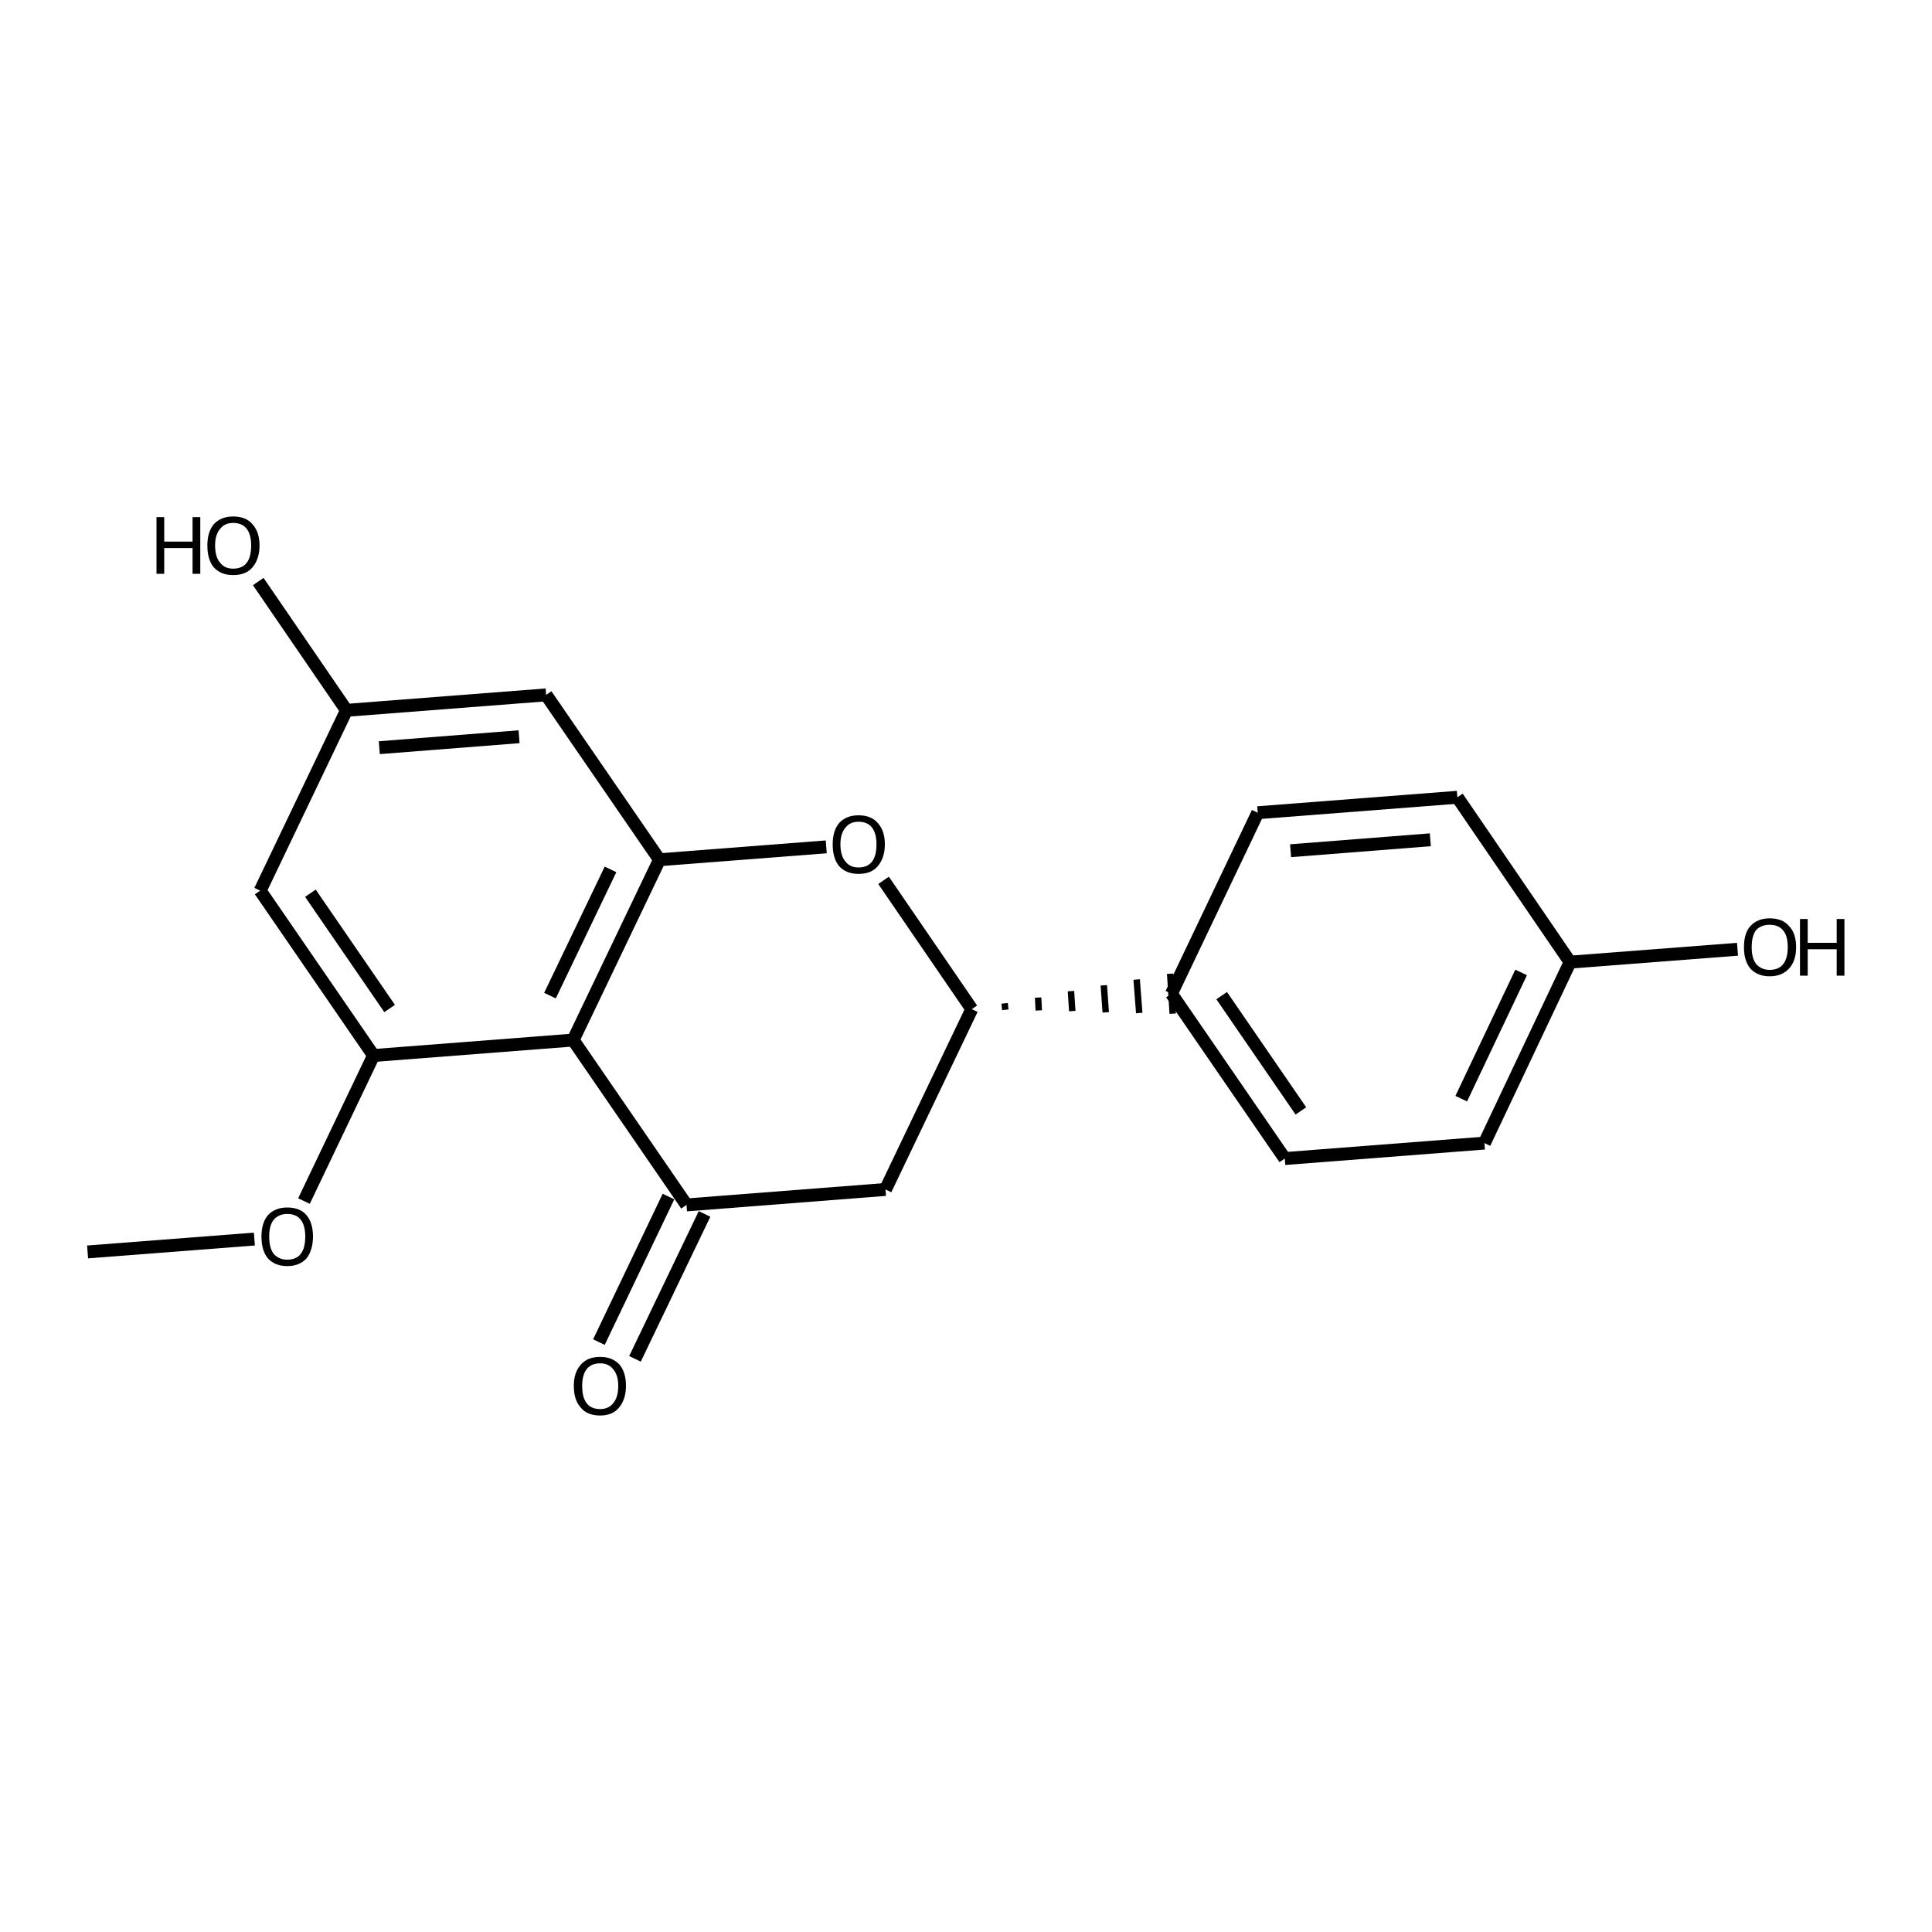 <?xml version='1.0' encoding='iso-8859-1'?>
<svg version='1.1' baseProfile='full'
              xmlns='http://www.w3.org/2000/svg'
                      xmlns:rdkit='http://www.rdkit.org/xml'
                      xmlns:xlink='http://www.w3.org/1999/xlink'
                  xml:space='preserve'
width='300px' height='300px' viewBox='0 0 300 300'>
<!-- END OF HEADER -->
<path class='bond-0 atom-0 atom-1' d='M 13.6,194.4 L 39.5,192.4' style='fill:none;fill-rule:evenodd;stroke:#000000;stroke-width:2.0px;stroke-linecap:butt;stroke-linejoin:miter;stroke-opacity:1' />
<path class='bond-1 atom-1 atom-2' d='M 47.2,186.5 L 58.0,163.9' style='fill:none;fill-rule:evenodd;stroke:#000000;stroke-width:2.0px;stroke-linecap:butt;stroke-linejoin:miter;stroke-opacity:1' />
<path class='bond-2 atom-2 atom-3' d='M 58.0,163.9 L 40.4,138.3' style='fill:none;fill-rule:evenodd;stroke:#000000;stroke-width:2.0px;stroke-linecap:butt;stroke-linejoin:miter;stroke-opacity:1' />
<path class='bond-2 atom-2 atom-3' d='M 60.5,156.6 L 48.2,138.7' style='fill:none;fill-rule:evenodd;stroke:#000000;stroke-width:2.0px;stroke-linecap:butt;stroke-linejoin:miter;stroke-opacity:1' />
<path class='bond-3 atom-3 atom-4' d='M 40.4,138.3 L 53.8,110.3' style='fill:none;fill-rule:evenodd;stroke:#000000;stroke-width:2.0px;stroke-linecap:butt;stroke-linejoin:miter;stroke-opacity:1' />
<path class='bond-4 atom-4 atom-5' d='M 53.8,110.3 L 40.1,90.3' style='fill:none;fill-rule:evenodd;stroke:#000000;stroke-width:2.0px;stroke-linecap:butt;stroke-linejoin:miter;stroke-opacity:1' />
<path class='bond-5 atom-4 atom-6' d='M 53.8,110.3 L 84.8,107.9' style='fill:none;fill-rule:evenodd;stroke:#000000;stroke-width:2.0px;stroke-linecap:butt;stroke-linejoin:miter;stroke-opacity:1' />
<path class='bond-5 atom-4 atom-6' d='M 58.9,116.1 L 80.6,114.4' style='fill:none;fill-rule:evenodd;stroke:#000000;stroke-width:2.0px;stroke-linecap:butt;stroke-linejoin:miter;stroke-opacity:1' />
<path class='bond-6 atom-6 atom-7' d='M 84.8,107.9 L 102.4,133.5' style='fill:none;fill-rule:evenodd;stroke:#000000;stroke-width:2.0px;stroke-linecap:butt;stroke-linejoin:miter;stroke-opacity:1' />
<path class='bond-7 atom-7 atom-8' d='M 102.4,133.5 L 89.0,161.5' style='fill:none;fill-rule:evenodd;stroke:#000000;stroke-width:2.0px;stroke-linecap:butt;stroke-linejoin:miter;stroke-opacity:1' />
<path class='bond-7 atom-7 atom-8' d='M 94.8,135.0 L 85.4,154.6' style='fill:none;fill-rule:evenodd;stroke:#000000;stroke-width:2.0px;stroke-linecap:butt;stroke-linejoin:miter;stroke-opacity:1' />
<path class='bond-8 atom-8 atom-9' d='M 89.0,161.5 L 106.6,187.1' style='fill:none;fill-rule:evenodd;stroke:#000000;stroke-width:2.0px;stroke-linecap:butt;stroke-linejoin:miter;stroke-opacity:1' />
<path class='bond-9 atom-9 atom-10' d='M 109.4,188.5 L 98.6,211.0' style='fill:none;fill-rule:evenodd;stroke:#000000;stroke-width:2.0px;stroke-linecap:butt;stroke-linejoin:miter;stroke-opacity:1' />
<path class='bond-9 atom-9 atom-10' d='M 103.8,185.8 L 93.0,208.4' style='fill:none;fill-rule:evenodd;stroke:#000000;stroke-width:2.0px;stroke-linecap:butt;stroke-linejoin:miter;stroke-opacity:1' />
<path class='bond-10 atom-9 atom-11' d='M 106.6,187.1 L 137.5,184.7' style='fill:none;fill-rule:evenodd;stroke:#000000;stroke-width:2.0px;stroke-linecap:butt;stroke-linejoin:miter;stroke-opacity:1' />
<path class='bond-11 atom-11 atom-12' d='M 137.5,184.7 L 150.9,156.7' style='fill:none;fill-rule:evenodd;stroke:#000000;stroke-width:2.0px;stroke-linecap:butt;stroke-linejoin:miter;stroke-opacity:1' />
<path class='bond-12 atom-12 atom-13' d='M 150.9,156.7 L 137.2,136.7' style='fill:none;fill-rule:evenodd;stroke:#000000;stroke-width:2.0px;stroke-linecap:butt;stroke-linejoin:miter;stroke-opacity:1' />
<path class='bond-13 atom-12 atom-14' d='M 156.1,156.8 L 156.0,155.8' style='fill:none;fill-rule:evenodd;stroke:#000000;stroke-width:1.0px;stroke-linecap:butt;stroke-linejoin:miter;stroke-opacity:1' />
<path class='bond-13 atom-12 atom-14' d='M 161.3,156.9 L 161.2,154.9' style='fill:none;fill-rule:evenodd;stroke:#000000;stroke-width:1.0px;stroke-linecap:butt;stroke-linejoin:miter;stroke-opacity:1' />
<path class='bond-13 atom-12 atom-14' d='M 166.5,157.0 L 166.3,153.9' style='fill:none;fill-rule:evenodd;stroke:#000000;stroke-width:1.0px;stroke-linecap:butt;stroke-linejoin:miter;stroke-opacity:1' />
<path class='bond-13 atom-12 atom-14' d='M 171.7,157.2 L 171.4,153.0' style='fill:none;fill-rule:evenodd;stroke:#000000;stroke-width:1.0px;stroke-linecap:butt;stroke-linejoin:miter;stroke-opacity:1' />
<path class='bond-13 atom-12 atom-14' d='M 176.9,157.3 L 176.5,152.1' style='fill:none;fill-rule:evenodd;stroke:#000000;stroke-width:1.0px;stroke-linecap:butt;stroke-linejoin:miter;stroke-opacity:1' />
<path class='bond-13 atom-12 atom-14' d='M 182.1,157.4 L 181.7,151.2' style='fill:none;fill-rule:evenodd;stroke:#000000;stroke-width:1.0px;stroke-linecap:butt;stroke-linejoin:miter;stroke-opacity:1' />
<path class='bond-14 atom-14 atom-15' d='M 181.9,154.3 L 199.5,179.9' style='fill:none;fill-rule:evenodd;stroke:#000000;stroke-width:2.0px;stroke-linecap:butt;stroke-linejoin:miter;stroke-opacity:1' />
<path class='bond-14 atom-14 atom-15' d='M 189.7,154.6 L 202.0,172.5' style='fill:none;fill-rule:evenodd;stroke:#000000;stroke-width:2.0px;stroke-linecap:butt;stroke-linejoin:miter;stroke-opacity:1' />
<path class='bond-15 atom-15 atom-16' d='M 199.5,179.9 L 230.5,177.5' style='fill:none;fill-rule:evenodd;stroke:#000000;stroke-width:2.0px;stroke-linecap:butt;stroke-linejoin:miter;stroke-opacity:1' />
<path class='bond-16 atom-16 atom-17' d='M 230.5,177.5 L 243.8,149.4' style='fill:none;fill-rule:evenodd;stroke:#000000;stroke-width:2.0px;stroke-linecap:butt;stroke-linejoin:miter;stroke-opacity:1' />
<path class='bond-16 atom-16 atom-17' d='M 226.9,170.6 L 236.2,151.0' style='fill:none;fill-rule:evenodd;stroke:#000000;stroke-width:2.0px;stroke-linecap:butt;stroke-linejoin:miter;stroke-opacity:1' />
<path class='bond-17 atom-17 atom-18' d='M 243.8,149.4 L 226.3,123.8' style='fill:none;fill-rule:evenodd;stroke:#000000;stroke-width:2.0px;stroke-linecap:butt;stroke-linejoin:miter;stroke-opacity:1' />
<path class='bond-18 atom-18 atom-19' d='M 226.3,123.8 L 195.3,126.2' style='fill:none;fill-rule:evenodd;stroke:#000000;stroke-width:2.0px;stroke-linecap:butt;stroke-linejoin:miter;stroke-opacity:1' />
<path class='bond-18 atom-18 atom-19' d='M 222.1,130.4 L 200.4,132.1' style='fill:none;fill-rule:evenodd;stroke:#000000;stroke-width:2.0px;stroke-linecap:butt;stroke-linejoin:miter;stroke-opacity:1' />
<path class='bond-19 atom-17 atom-20' d='M 243.8,149.4 L 269.8,147.4' style='fill:none;fill-rule:evenodd;stroke:#000000;stroke-width:2.0px;stroke-linecap:butt;stroke-linejoin:miter;stroke-opacity:1' />
<path class='bond-20 atom-8 atom-2' d='M 89.0,161.5 L 58.0,163.9' style='fill:none;fill-rule:evenodd;stroke:#000000;stroke-width:2.0px;stroke-linecap:butt;stroke-linejoin:miter;stroke-opacity:1' />
<path class='bond-21 atom-19 atom-14' d='M 195.3,126.2 L 181.9,154.3' style='fill:none;fill-rule:evenodd;stroke:#000000;stroke-width:2.0px;stroke-linecap:butt;stroke-linejoin:miter;stroke-opacity:1' />
<path class='bond-22 atom-13 atom-7' d='M 128.3,131.5 L 102.4,133.5' style='fill:none;fill-rule:evenodd;stroke:#000000;stroke-width:2.0px;stroke-linecap:butt;stroke-linejoin:miter;stroke-opacity:1' />
<path class='atom-1' d='M 40.6 192.0
Q 40.6 189.9, 41.6 188.7
Q 42.7 187.5, 44.6 187.5
Q 46.6 187.5, 47.6 188.7
Q 48.6 189.9, 48.6 192.0
Q 48.6 194.1, 47.6 195.4
Q 46.5 196.6, 44.6 196.6
Q 42.7 196.6, 41.6 195.4
Q 40.6 194.2, 40.6 192.0
M 44.6 195.6
Q 46.0 195.6, 46.7 194.7
Q 47.4 193.8, 47.4 192.0
Q 47.4 190.3, 46.7 189.4
Q 46.0 188.5, 44.6 188.5
Q 43.3 188.5, 42.5 189.4
Q 41.8 190.3, 41.8 192.0
Q 41.8 193.8, 42.5 194.7
Q 43.3 195.6, 44.6 195.6
' fill='#000000'/>
<path class='atom-5' d='M 24.3 80.3
L 25.5 80.3
L 25.5 84.1
L 29.9 84.1
L 29.9 80.3
L 31.1 80.3
L 31.1 89.1
L 29.9 89.1
L 29.9 85.1
L 25.5 85.1
L 25.5 89.1
L 24.3 89.1
L 24.3 80.3
' fill='#000000'/>
<path class='atom-5' d='M 32.2 84.7
Q 32.2 82.6, 33.2 81.4
Q 34.3 80.2, 36.2 80.2
Q 38.2 80.2, 39.2 81.4
Q 40.3 82.6, 40.3 84.7
Q 40.3 86.8, 39.2 88.1
Q 38.2 89.3, 36.2 89.3
Q 34.3 89.3, 33.2 88.1
Q 32.2 86.9, 32.2 84.7
M 36.2 88.3
Q 37.6 88.3, 38.3 87.4
Q 39.0 86.5, 39.0 84.7
Q 39.0 83.0, 38.3 82.1
Q 37.6 81.2, 36.2 81.2
Q 34.9 81.2, 34.2 82.1
Q 33.4 83.0, 33.4 84.7
Q 33.4 86.5, 34.2 87.4
Q 34.9 88.3, 36.2 88.3
' fill='#000000'/>
<path class='atom-10' d='M 89.1 215.2
Q 89.1 213.1, 90.2 211.9
Q 91.2 210.7, 93.2 210.7
Q 95.1 210.7, 96.2 211.9
Q 97.2 213.1, 97.2 215.2
Q 97.2 217.3, 96.1 218.6
Q 95.1 219.8, 93.2 219.8
Q 91.2 219.8, 90.2 218.6
Q 89.1 217.4, 89.1 215.2
M 93.2 218.8
Q 94.5 218.8, 95.2 217.9
Q 96.0 217.0, 96.0 215.2
Q 96.0 213.5, 95.2 212.6
Q 94.5 211.7, 93.2 211.7
Q 91.8 211.7, 91.1 212.6
Q 90.4 213.5, 90.4 215.2
Q 90.4 217.0, 91.1 217.9
Q 91.8 218.8, 93.2 218.8
' fill='#000000'/>
<path class='atom-13' d='M 129.3 131.1
Q 129.3 129.0, 130.3 127.8
Q 131.4 126.6, 133.3 126.6
Q 135.3 126.6, 136.3 127.8
Q 137.4 129.0, 137.4 131.1
Q 137.4 133.2, 136.3 134.5
Q 135.3 135.7, 133.3 135.7
Q 131.4 135.7, 130.3 134.5
Q 129.3 133.3, 129.3 131.1
M 133.3 134.7
Q 134.7 134.7, 135.4 133.8
Q 136.1 132.9, 136.1 131.1
Q 136.1 129.4, 135.4 128.5
Q 134.7 127.6, 133.3 127.6
Q 132.0 127.6, 131.3 128.5
Q 130.5 129.4, 130.5 131.1
Q 130.5 132.9, 131.3 133.8
Q 132.0 134.7, 133.3 134.7
' fill='#000000'/>
<path class='atom-20' d='M 270.8 147.1
Q 270.8 144.9, 271.8 143.8
Q 272.9 142.6, 274.8 142.6
Q 276.8 142.6, 277.8 143.8
Q 278.9 144.9, 278.9 147.1
Q 278.9 149.2, 277.8 150.4
Q 276.7 151.6, 274.8 151.6
Q 272.9 151.6, 271.8 150.4
Q 270.8 149.2, 270.8 147.1
M 274.8 150.6
Q 276.2 150.6, 276.9 149.7
Q 277.6 148.8, 277.6 147.1
Q 277.6 145.3, 276.9 144.5
Q 276.2 143.6, 274.8 143.6
Q 273.5 143.6, 272.7 144.4
Q 272.0 145.3, 272.0 147.1
Q 272.0 148.8, 272.7 149.7
Q 273.5 150.6, 274.8 150.6
' fill='#000000'/>
<path class='atom-20' d='M 279.5 142.7
L 280.7 142.7
L 280.7 146.4
L 285.2 146.4
L 285.2 142.7
L 286.4 142.7
L 286.4 151.5
L 285.2 151.5
L 285.2 147.4
L 280.7 147.4
L 280.7 151.5
L 279.5 151.5
L 279.5 142.7
' fill='#000000'/>
</svg>
